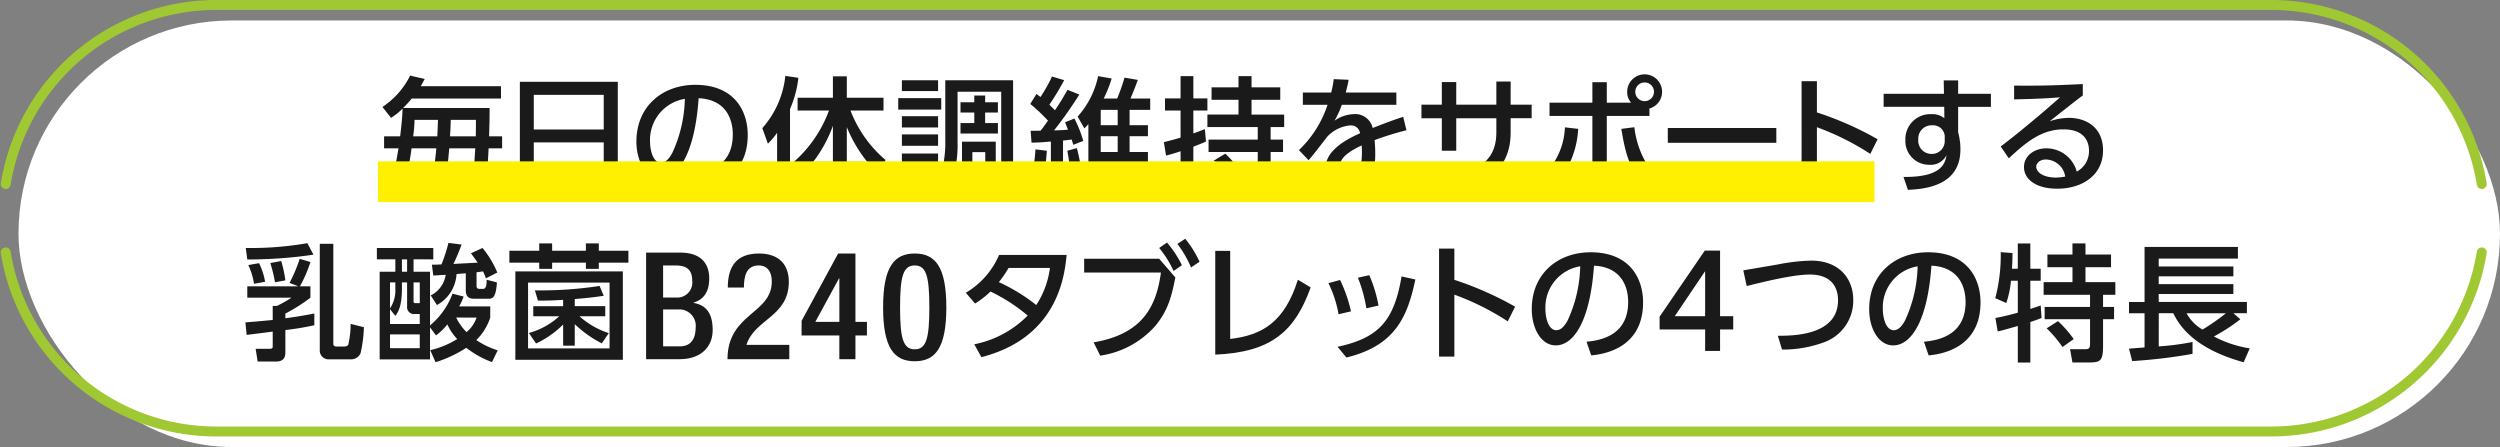<svg xmlns="http://www.w3.org/2000/svg" width="355.812" height="63.619" viewBox="0 0 355.812 63.619">
  <rect x="0" y="0" width="355.812" height="63.619" fill="#808080" stroke="none"/>
  <g id="sp_midashi3" transform="translate(178.312 32.164)">
    <g id="グループ_18067" data-name="グループ 18067" transform="translate(-177.5 -31.455)">
      <rect id="長方形_686" data-name="長方形 686" width="353.181" height="60.703" rx="30.351" transform="translate(1.819 2.207)" fill="#fff"/>
      <path id="パス_18962" data-name="パス 18962" d="M353.113,26.191A30.359,30.359,0,0,0,323.15.709H30.672A30.358,30.358,0,0,0,.709,26.191" transform="translate(-0.709 -0.709)" fill="none" stroke="#a0c832" stroke-linecap="round" stroke-linejoin="round" stroke-width="1.417"/>
      <path id="パス_18963" data-name="パス 18963" d="M.709,35.929A30.359,30.359,0,0,0,30.672,61.412H323.15a30.36,30.36,0,0,0,29.963-25.483" transform="translate(-0.709 -0.709)" fill="none" stroke="#a0c832" stroke-linecap="round" stroke-linejoin="round" stroke-width="1.417"/>
      <g id="グループ_18066" data-name="グループ 18066" transform="translate(-0.709 -0.709)">
        <path id="パス_18964" data-name="パス 18964" d="M71.2,12.272v1.747H58.505a15.782,15.782,0,0,1-1.242,1.351H69.578c0,1.908-.017,2.016-.071,4.033h1.855v1.71H69.435c-.019.576-.036.756-.126,2.413h1.584v1.71H69.128c-.233,1.692-1.008,2.449-2,2.449H64.051l-.288-1.692h2.863c.342,0,.449-.126.558-.757H55.8c.325-1.315.523-2.376.811-4.123H54.562V19.4h2.287c.126-1.081.306-2.522.342-3.943a9.184,9.184,0,0,1-1.639,1.314l-1.224-1.549a11.446,11.446,0,0,0,3.944-4.465l2.07.486c-.252.468-.342.648-.559,1.026ZM61.71,23.526c.109-.685.162-1.063.288-2.413H58.469c-.09.721-.126.936-.378,2.413ZM58.9,17.062a20,20,0,0,1-.2,2.341h3.44c.036-.937.054-1.189.09-2.341Zm8.48,6.464c.036-.378.126-1.981.162-2.413H63.835c-.108,1.242-.144,1.675-.252,2.413Zm-3.331-6.464c-.036,1.315-.054,1.6-.108,2.341h3.673c.018-1.117.018-1.243.018-2.341Z" fill="#1a1a1a"/>
        <path id="パス_18965" data-name="パス 18965" d="M87.823,11.642V27.235H73.886V11.642ZM75.867,18.43h9.956V13.5H75.867Zm0,1.837V25.38h9.956V20.267Z" fill="#1a1a1a"/>
        <path id="パス_18966" data-name="パス 18966" d="M98.268,24.8c1.909-.18,5.924-.828,5.924-5.654,0-2-.828-4.969-4.862-5.167C98.773,22,96.377,25.326,93.893,25.326c-2.089,0-3.421-2.4-3.421-5.167,0-5.06,3.745-8.085,8.372-8.085,5.6,0,7.473,3.745,7.473,7.131,0,6.805-6.105,7.418-7.383,7.544Zm-5.852-4.592c0,1.045.378,2.954,1.549,2.954.684,0,1.189-.613,1.62-1.405a19.245,19.245,0,0,0,1.782-7.688A5.917,5.917,0,0,0,92.416,20.212Z" fill="#1a1a1a"/>
        <path id="パス_18967" data-name="パス 18967" d="M110.5,18.9a10.562,10.562,0,0,1-1.314,1.549l-.792-2.215A13.246,13.246,0,0,0,111.67,10.8l1.855.271a15.2,15.2,0,0,1-1.189,4.447V27.721H110.5Zm2.377,4.142a18.063,18.063,0,0,0,5.006-7.311h-4.466V13.911h5.024V10.868h1.98v3.043h5.222v1.818h-4.7a17.368,17.368,0,0,0,4.987,7.04l-.937,2.089a19.611,19.611,0,0,1-4.573-6.77V23.04h2.486v1.782H120.42v2.9h-1.98v-2.9h-2.431V23.04h2.431V17.908A19.021,19.021,0,0,1,113.9,25Z" fill="#1a1a1a"/>
        <path id="パス_18968" data-name="パス 18968" d="M133.859,13.964V15.6h-6.122V13.964Zm-.451,13.451h-5.149V21.851h5.149V26.01A16.006,16.006,0,0,0,134.435,20V11.426h9.65V25.957c0,.954-.053,1.764-1.53,1.764h-2.683l-.288-1.764h2.233c.54,0,.576-.325.576-.6v-12.3h-6.212v7.094a16.712,16.712,0,0,1-1.548,7.562l-1.225-.793Zm0-15.989v1.531h-5.149V11.426Zm0,5.114v1.6h-5.149v-1.6Zm0,2.592v1.62h-5.149v-1.62Zm-1.71,4.286h-1.729v2.43H131.7Zm8.409-8.859h1.818v1.458h-1.818v1.495h1.818v1.494H136.6V17.512h1.963V16.017H136.6V14.559h1.963V13.6h1.549Zm1.511,5.6v4.9h-4.806v-4.9Zm-1.494,1.494h-1.836v1.873h1.836Z" fill="#1a1a1a"/>
        <path id="パス_18969" data-name="パス 18969" d="M153.514,13.46a60.79,60.79,0,0,1-3.6,5.1c1.134-.036,1.513-.054,1.981-.108-.235-.613-.288-.738-.414-1.044l1.332-.54a17.377,17.377,0,0,1,1.261,3.186l-1.423.559c-.144-.486-.18-.595-.234-.757-.36.055-.522.072-1.224.145v7.742h-1.729v-7.6c-1.387.127-1.837.145-2.755.162l-.126-1.692c.216,0,1.206,0,1.423-.018.342-.432.414-.54,1.044-1.423a23.664,23.664,0,0,0-2.52-2.376l.881-1.422c.414.3.5.378.577.431a22.5,22.5,0,0,0,1.638-2.916l1.729.522a37.837,37.837,0,0,1-2.107,3.493c.234.234.325.324.792.792a33.075,33.075,0,0,0,1.783-2.916Zm-6.968,12.623a27.142,27.142,0,0,0,.721-4.826l1.62.2a39.618,39.618,0,0,1-.666,5.059Zm5.69-.613a24.275,24.275,0,0,0-.432-4.015l1.351-.378a20.876,20.876,0,0,1,.7,4.015ZM158.9,14.019a29.239,29.239,0,0,0,1.045-2.971l1.89.324c-.289.829-.72,1.909-1.045,2.647H163.6v1.62h-2.935v2.179h2.611v1.566h-2.611v2.251h2.611V23.2h-2.611v2.466H163.6v1.71h-8.8V17.656a5.623,5.623,0,0,1-.576.612l-.954-1.675a12.4,12.4,0,0,0,2.917-5.761l1.927.342a17.1,17.1,0,0,1-1.135,2.845Zm.072,1.62h-2.413v2.179h2.413Zm0,3.745h-2.413v2.251h2.413Zm0,3.818h-2.413v2.466h2.413Z" fill="#1a1a1a"/>
        <path id="パス_18970" data-name="パス 18970" d="M165.544,20.231c.792-.2,1.585-.4,2.377-.648V15.729h-2.215V14h2.215V10.832h1.819V14h2v1.728h-2v3.259c.864-.306,1.188-.432,1.638-.611l.162,1.763c-.432.2-.72.324-1.8.738v5.294c0,.847-.18,1.585-1.855,1.585h-1.837l-.18-1.89H167.4c.252,0,.522-.055.522-.469V21.527c-1.009.342-1.585.486-2.07.612Zm10.623-9.4h1.855v1.6h4.088V14.2h-4.088v2.106h4.645v1.783H180.74v1.783h1.765v1.764H180.74V26.3c0,.954-.54,1.459-1.656,1.459h-2.808l-.306-1.89h2.322c.594,0,.613-.253.613-.559V21.635h-7V19.871h7V18.088h-7.166V16.305h4.428V14.2h-3.835V12.434h3.835Zm-1.872,11.037a16.761,16.761,0,0,1,2.2,2.592l-1.6,1.082a14.3,14.3,0,0,0-2.25-2.683Z" fill="#1a1a1a"/>
        <path id="パス_18971" data-name="パス 18971" d="M198.633,13.172v1.747h-7.761a13.317,13.317,0,0,1-1.044,2.269,4.971,4.971,0,0,1,2.628-.936,2.559,2.559,0,0,1,2.81,1.962c.828-.324,2.9-1.134,4.339-1.585l.468,1.91a43.238,43.238,0,0,0-4.538,1.4,18.035,18.035,0,0,1,.091,1.944,12.94,12.94,0,0,1-.054,1.315h-1.927a13.542,13.542,0,0,0,.054-2.5c-1.89.882-3.079,1.8-3.079,2.863,0,1.44,1.765,1.44,3.745,1.44a42.374,42.374,0,0,0,4.664-.252l.054,1.926c-1.243.073-2.755.145-4.16.145-2.142,0-6.338,0-6.338-3.026,0-2.52,3.367-4.159,4.88-4.825a1.3,1.3,0,0,0-1.423-1.116,5.023,5.023,0,0,0-3.24,1.6c-.072.072-2.179,2.862-2.665,3.348l-1.368-1.44a15.576,15.576,0,0,0,4.069-6.446h-3.512V13.172h4.034a14.376,14.376,0,0,0,.36-1.908l2.125.09c-.126.685-.217,1.044-.414,1.818Z" fill="#1a1a1a"/>
        <path id="パス_18972" data-name="パス 18972" d="M217.891,14.9v1.927H214.9v2.034c0,6.608-5.6,7.671-8.553,8.066l-.738-1.908c3.493-.4,7.256-1.387,7.256-6.158V16.828h-5.708v4.627h-2.052V16.828h-2.9V14.9h2.9V11.678h2.052V14.9h5.708v-3.3H214.9v3.3Z" fill="#1a1a1a"/>
        <path id="パス_18973" data-name="パス 18973" d="M219.942,24.57a9.986,9.986,0,0,0,2.682-6.446l1.891.216a13.2,13.2,0,0,1-2.971,7.67Zm12.1-9.957a2.294,2.294,0,0,1-.557-1.548,2.484,2.484,0,1,1,4.968,0,2.456,2.456,0,0,1-1.8,2.376V16.5h-6.069V26.928h-2.052V16.5h-6.1v-1.89h6.1V11.7h2.052v2.917Zm.469,3.493a13.053,13.053,0,0,0,2.7,6.608l-1.656,1.26c-1.639-1.98-2.305-3.889-2.9-7.634Zm.126-5.041a1.332,1.332,0,1,0,2.664,0,1.332,1.332,0,1,0-2.664,0Z" fill="#1a1a1a"/>
        <path id="パス_18974" data-name="パス 18974" d="M252.713,18.214v2.107H237.265V18.214Z" fill="#1a1a1a"/>
        <path id="パス_18975" data-name="パス 18975" d="M266.087,21.905a37.211,37.211,0,0,0-7.6-3.8v8.822h-2.179V11.552h2.179V16a46.544,46.544,0,0,1,8.642,3.817Z" fill="#1a1a1a"/>
        <path id="パス_18976" data-name="パス 18976" d="M283.252,13.353v1.855h-4.663v3.636a8.9,8.9,0,0,1,.324,2.431c0,5.06-4.825,5.636-7.472,5.744l-.63-1.837c5.239.054,5.924-1.764,6.122-3.1a2.5,2.5,0,0,1-2.467,1.369,3.369,3.369,0,0,1-3.385-3.547,3.549,3.549,0,0,1,3.745-3.655,2.664,2.664,0,0,1,1.8.576l-.017-1.62h-8.625V13.353h8.589l-.037-1.909h2.053v1.909Zm-6.571,5.995a1.661,1.661,0,0,0-1.783-1.513,1.889,1.889,0,0,0-1.981,2,1.877,1.877,0,0,0,1.837,2.07,1.826,1.826,0,0,0,1.927-1.855Z" fill="#1a1a1a"/>
        <path id="パス_18977" data-name="パス 18977" d="M296.331,13.586c-1.439,1.063-3.15,2.45-4.716,3.673a8.975,8.975,0,0,1,2.718-.485c2.521,0,4.879,1.386,4.879,4.627,0,3.529-2.952,5.456-6.517,5.456-3.1,0-4.736-1.4-4.736-3.079,0-1.53,1.387-2.665,3.187-2.665a4.466,4.466,0,0,1,4.322,3.313,3.3,3.3,0,0,0,1.746-2.971c0-1.315-.666-3.043-3.637-3.043-3.079,0-5.276,1.783-7.778,4.124l-1.152-1.693c.521-.379,3.8-2.881,8.444-6.986-2.143.162-3.529.216-6.536.288V12.182c4.159.036,5.888-.036,9.776-.216ZM291.092,22.7c-.954,0-1.386.594-1.386,1.008,0,.774.936,1.566,2.845,1.566a8.642,8.642,0,0,0,1.278-.144A2.85,2.85,0,0,0,291.092,22.7Z" fill="#1a1a1a"/>
        <path id="パス_18978" data-name="パス 18978" d="M44.077,37.292a18.277,18.277,0,0,1-1.494,3.457h1.494V42.37a23.74,23.74,0,0,1-3.565,2.25V45.3c2.232-.306,3.385-.54,4.123-.684v1.674a40.643,40.643,0,0,1-4.123.685v3.1c0,.63-.108,1.385-1.368,1.385H36.569l-.288-1.818h1.98c.4,0,.45-.143.45-.324V47.195c-1.224.162-3.222.414-3.709.468l-.179-1.783c.954-.072,1.458-.108,3.888-.341v-2h.594a15.77,15.77,0,0,0,2.071-1.17H35.093V40.749h7.255l-1.242-.487a21.3,21.3,0,0,0,1.441-3.421Zm.432-1.044a64.958,64.958,0,0,1-9.416.683l-.217-1.638a46.664,46.664,0,0,0,8.769-.684Zm-7.742,1.206a9.911,9.911,0,0,1,.864,2.646l-1.584.288a9.366,9.366,0,0,0-.81-2.664Zm3.151-.306a16.819,16.819,0,0,1,.594,2.755l-1.477.269a20.3,20.3,0,0,0-.666-2.736ZM45.409,34.7h1.927V48.941c0,.234.162.378.432.378h1.117a.7.7,0,0,0,.576-.234A13.38,13.38,0,0,0,49.8,46.1l1.89.468a18.759,18.759,0,0,1-.486,3.745,1.5,1.5,0,0,1-1.4.829H46.778a1.265,1.265,0,0,1-1.369-1.4Z" fill="#1a1a1a"/>
        <path id="パス_18979" data-name="パス 18979" d="M69.668,43.612V45.2A7.845,7.845,0,0,1,67.687,48.4,11.4,11.4,0,0,0,70.73,49.86l-.81,1.674A13.268,13.268,0,0,1,66.265,49.5a17.982,17.982,0,0,1-4.375,2.052l-.757-1.711a12.831,12.831,0,0,0,3.835-1.584,7.668,7.668,0,0,1-1.4-2.089,8.186,8.186,0,0,1-1.62,1.567L61.1,46.583v4.573H53.931V38.678h2.233V36.914H53.535V35.293h8.031v1.621H58.757v1.764H61.1v7.634A10.633,10.633,0,0,0,64.3,41.793l1.585.415a9.713,9.713,0,0,1-.631,1.4Zm-11.83-3.421H57.1v.882c0,2.593-.576,3.4-.936,3.889l-.757-.955v2.108h4.232V44.692h-.7a.982.982,0,0,1-1.1-1.1Zm-1.674,0h-.757v3.69a4.546,4.546,0,0,0,.757-2.718Zm3.475,7.4H55.407v1.963h4.232Zm-1.8-10.676H57.1v1.764h.738Zm1.8,3.277h-.882v2.7c0,.252.161.252.287.252h.6Zm8.084.521a.36.36,0,0,0,.36.4h.576c.523,0,.5-.9.5-1.3l1.459.379c-.108,1.836-.468,2.322-1.1,2.322H67.291c-.684,0-1.1-.342-1.1-1.17V38.894c-.361.036-.918.072-1.315.108a5.379,5.379,0,0,1-2.791,4.412l-.882-1.369A3.913,3.913,0,0,0,63.33,39.11c-.36.018-1.5.091-1.764.108l-.2-1.549c.306.019.955-.017,1.369-.036a24.246,24.246,0,0,0,.99-3.06l1.873.234c-.252.666-.811,2.089-1.171,2.755.5-.019,2.791-.144,3.457-.181-.233-.341-.306-.431-.954-1.332l1.639-.756a13.884,13.884,0,0,1,2.106,3.493l-1.62.829a7.791,7.791,0,0,0-.414-.99c-.4.053-.576.089-.919.126Zm-2.9,4.484A7.43,7.43,0,0,0,66.3,47.267,4.609,4.609,0,0,0,67.723,45.2Z" fill="#1a1a1a"/>
        <path id="パス_18980" data-name="パス 18980" d="M78.479,34.645v1.044h4.806V34.645h1.837v1.044h4.213v1.692H85.122v.883H83.285v-.883H78.479v.883H76.642v-.883H72.393V35.689h4.249V34.645Zm10.064,3.98V51.21h-15.3V38.625Zm-1.89,1.6h-11.6v9.363h11.6Zm-1.1,8.643A15.777,15.777,0,0,1,81.7,46.132v3.061H80.045V46.186a13.5,13.5,0,0,1-3.853,2.7l-1.027-1.494a10.429,10.429,0,0,0,4.322-2.377H75.795v-1.44h4.25v-.9c-1.711.109-2.467.109-3.583.109l-.432-1.459a54.938,54.938,0,0,0,9.2-.63l.593,1.4c-1.494.235-2.5.324-4.123.468v1.009H86.04v1.44H82.367a11.659,11.659,0,0,0,4.178,2.4Z" fill="#1a1a1a"/>
        <path id="パス_18981" data-name="パス 18981" d="M91.853,35.953h4.906c2.252,0,4.078,1,4.078,3.674,0,1.848-.722,2.974-2.229,3.441v.043c1.656.3,2.718,1.3,2.718,3.865,0,2.528-1.827,4.143-4.672,4.143h-4.8Zm4.333,6.393a2.134,2.134,0,0,0,2.23-2.4c0-1.806-1.083-2.166-2.442-2.166h-1.7v4.566Zm.489,6.946c1.443,0,2.23-.935,2.23-2.676a2.309,2.309,0,0,0-2.379-2.571H94.275v5.247Z" fill="#1a1a1a"/>
        <path id="パス_18982" data-name="パス 18982" d="M112.231,51.119h-8.793c0-6.542,6.307-6.394,6.307-11.067,0-1.232-.53-2.272-1.869-2.272-1.8,0-2.1,1.614-2.1,3.143H103.48c0-2.995,1.232-4.842,4.439-4.842,3.08,0,4.248,1.826,4.248,4.013,0,4.992-4.885,5.311-6.032,8.986h6.1Z" fill="#1a1a1a"/>
        <path id="パス_18983" data-name="パス 18983" d="M113.985,45.66l5.2-9.579h2.463v9.727h1.635v1.933h-1.635v3.378h-2.293V47.741h-5.374Zm5.374-6.054h-.043l-3.377,6.2h3.42Z" fill="#1a1a1a"/>
        <path id="パス_18984" data-name="パス 18984" d="M130.084,36.081c2.889,0,4.5,1.826,4.5,7.667s-1.614,7.668-4.5,7.668-4.5-1.827-4.5-7.668S127.2,36.081,130.084,36.081Zm0,13.635c1.657,0,2.081-1.592,2.081-5.968s-.424-5.968-2.081-5.968S128,39.373,128,43.748,128.427,49.716,130.084,49.716Z" fill="#1a1a1a"/>
        <path id="パス_18985" data-name="パス 18985" d="M137.356,41.667a11.485,11.485,0,0,0,4.735-5.383h9.615c-.288,2.862-1.188,11.739-12.135,14.548L138.562,49a14.656,14.656,0,0,0,7.6-4.088,24.7,24.7,0,0,0-5.294-3.421,12.659,12.659,0,0,1-2.2,1.711Zm6.086-3.529a15.514,15.514,0,0,1-1.387,2.017,25.734,25.734,0,0,1,5.33,3.259,12.645,12.645,0,0,0,1.944-5.276Z" fill="#1a1a1a"/>
        <path id="パス_18986" data-name="パス 18986" d="M164.874,36.824l2.305,2.665c-.5,2.5-.99,4.717-2.935,6.985a12.926,12.926,0,0,1-7.76,4.142l-.937-1.891c7.023-1.188,8.931-5.168,9.579-9.939H154.2V36.824Zm1.116-2.305a15.593,15.593,0,0,1,2.125,3.223l-1.188.828a14.539,14.539,0,0,0-2.053-3.277Zm2.593-.54a14.874,14.874,0,0,1,2.035,3.276l-1.207.811a15.373,15.373,0,0,0-1.944-3.349Z" fill="#1a1a1a"/>
        <path id="パス_18987" data-name="パス 18987" d="M174.984,48.239c4.554-.523,7.742-2.395,9.632-8.427l1.819,1.1c-2.215,6.122-5.456,9.218-13.576,9.56V35.708h2.125Z" fill="#1a1a1a"/>
        <path id="パス_18988" data-name="パス 18988" d="M190.407,44.728a16.465,16.465,0,0,0-1.441-4.43l1.656-.45a19.742,19.742,0,0,1,1.549,4.466Zm-.145,4.627c5.834-1.242,8.049-3.673,9.111-10.011l1.962.433c-1.134,5.437-2.952,9.434-9.812,11.108Zm4.105-5.474a20.443,20.443,0,0,0-1.206-4.357l1.621-.359a19.885,19.885,0,0,1,1.314,4.321Z" fill="#1a1a1a"/>
        <path id="パス_18989" data-name="パス 18989" d="M214.49,45.736a37.24,37.24,0,0,0-7.6-3.8v8.822h-2.179V35.383h2.179v4.448a46.513,46.513,0,0,1,8.642,3.817Z" fill="#1a1a1a"/>
        <path id="パス_18990" data-name="パス 18990" d="M225.7,48.635c1.91-.18,5.924-.828,5.924-5.654,0-2-.828-4.969-4.861-5.167-.559,8.013-2.953,11.343-5.438,11.343-2.088,0-3.42-2.4-3.42-5.167,0-5.06,3.745-8.085,8.372-8.085,5.6,0,7.472,3.745,7.472,7.131,0,6.805-6.1,7.418-7.383,7.544Zm-5.851-4.592c0,1.045.378,2.954,1.549,2.954.683,0,1.188-.613,1.62-1.405A19.279,19.279,0,0,0,224.8,37.9,5.917,5.917,0,0,0,219.851,44.043Z" fill="#1a1a1a"/>
        <path id="パス_18991" data-name="パス 18991" d="M242.58,49.95V46.888H236.1V45.07l6.428-9.4h2.178V45h1.872v1.89h-1.872V49.95ZM238.259,45h4.321v-6.41Z" fill="#1a1a1a"/>
        <path id="パス_18992" data-name="パス 18992" d="M252.926,47.789c2.179,0,8.57-.037,8.57-5.06,0-1.656-.792-3.655-4-3.655-1.638,0-4.3.45-9,1.638l-.486-2.232c.721-.126,4.34-.738,4.844-.828a27.988,27.988,0,0,1,4.807-.559c4.07,0,6,2.629,6,5.6a6.29,6.29,0,0,1-4.286,6.068,16.859,16.859,0,0,1-5.851.991Z" fill="#1a1a1a"/>
        <path id="パス_18993" data-name="パス 18993" d="M273.723,48.635c1.909-.18,5.924-.828,5.924-5.654,0-2-.828-4.969-4.862-5.167-.557,8.013-2.953,11.343-5.437,11.343-2.089,0-3.421-2.4-3.421-5.167,0-5.06,3.745-8.085,8.372-8.085,5.6,0,7.473,3.745,7.473,7.131,0,6.805-6.105,7.418-7.383,7.544Zm-5.852-4.592c0,1.045.378,2.954,1.549,2.954.684,0,1.189-.613,1.62-1.405a19.262,19.262,0,0,0,1.783-7.688A5.917,5.917,0,0,0,267.871,44.043Z" fill="#1a1a1a"/>
        <path id="パス_18994" data-name="パス 18994" d="M286.108,39.957a13.649,13.649,0,0,1-.666,3.169l-1.567-.685a23.989,23.989,0,0,0,.774-6.554l1.674.126c0,.649,0,1.171-.072,2.233h.828v-3.6h1.784v3.6h1.476v1.711h-1.476v4.014c.45-.143.792-.252,1.476-.5l.126,1.784c-.414.161-.738.288-1.6.576v5.761h-1.784v-5.2c-.7.2-2.286.666-2.862.775l-.324-1.908c.63-.127,1.513-.289,3.186-.757V39.957Zm8.751-5.312h1.854v1.584h3.637v1.8h-3.637v2.125h4.249v1.8h-1.747v1.728h1.567V45.43h-1.567v3.727c0,2.269-.378,2.431-2.106,2.431h-2.25l-.343-1.89h2.2c.594,0,.648-.271.648-.847V45.43H290.9V43.683h6.464V41.955h-6.608v-1.8h4.106V38.03h-3.566v-1.8h3.566ZM292.806,45.7a17.234,17.234,0,0,1,2.232,2.557l-1.6,1.134a16.983,16.983,0,0,0-2.251-2.665Z" fill="#1a1a1a"/>
        <path id="パス_18995" data-name="パス 18995" d="M302.906,49.626c.143-.019,1.89-.145,2.214-.181V44.584h-2.214v-1.6h2.214V35.149h13.288v1.656H307.137v1.116H317.76v1.406H307.137v1.116H317.76v1.4H307.137v1.134h12.55v1.6H317.76l.99.864a26.072,26.072,0,0,1-3.763,2.449,16.389,16.389,0,0,0,5.1,1.692l-.864,1.981c-2.862-.811-7.94-2.574-10.011-6.986h-2.07V49.3a36.5,36.5,0,0,0,4.808-.63v1.693a73.62,73.62,0,0,1-8.589,1.026Zm8.192-5.042a6.018,6.018,0,0,0,2.268,2.323,29.372,29.372,0,0,0,3.332-2.323Z" fill="#1a1a1a"/>
      </g>
      <rect id="長方形_687" data-name="長方形 687" width="213" height="5.794" transform="translate(52.975 22.256)" fill="#fff000" style="mix-blend-mode: multiply;isolation: isolate"/>
    </g>
  </g>
</svg>
